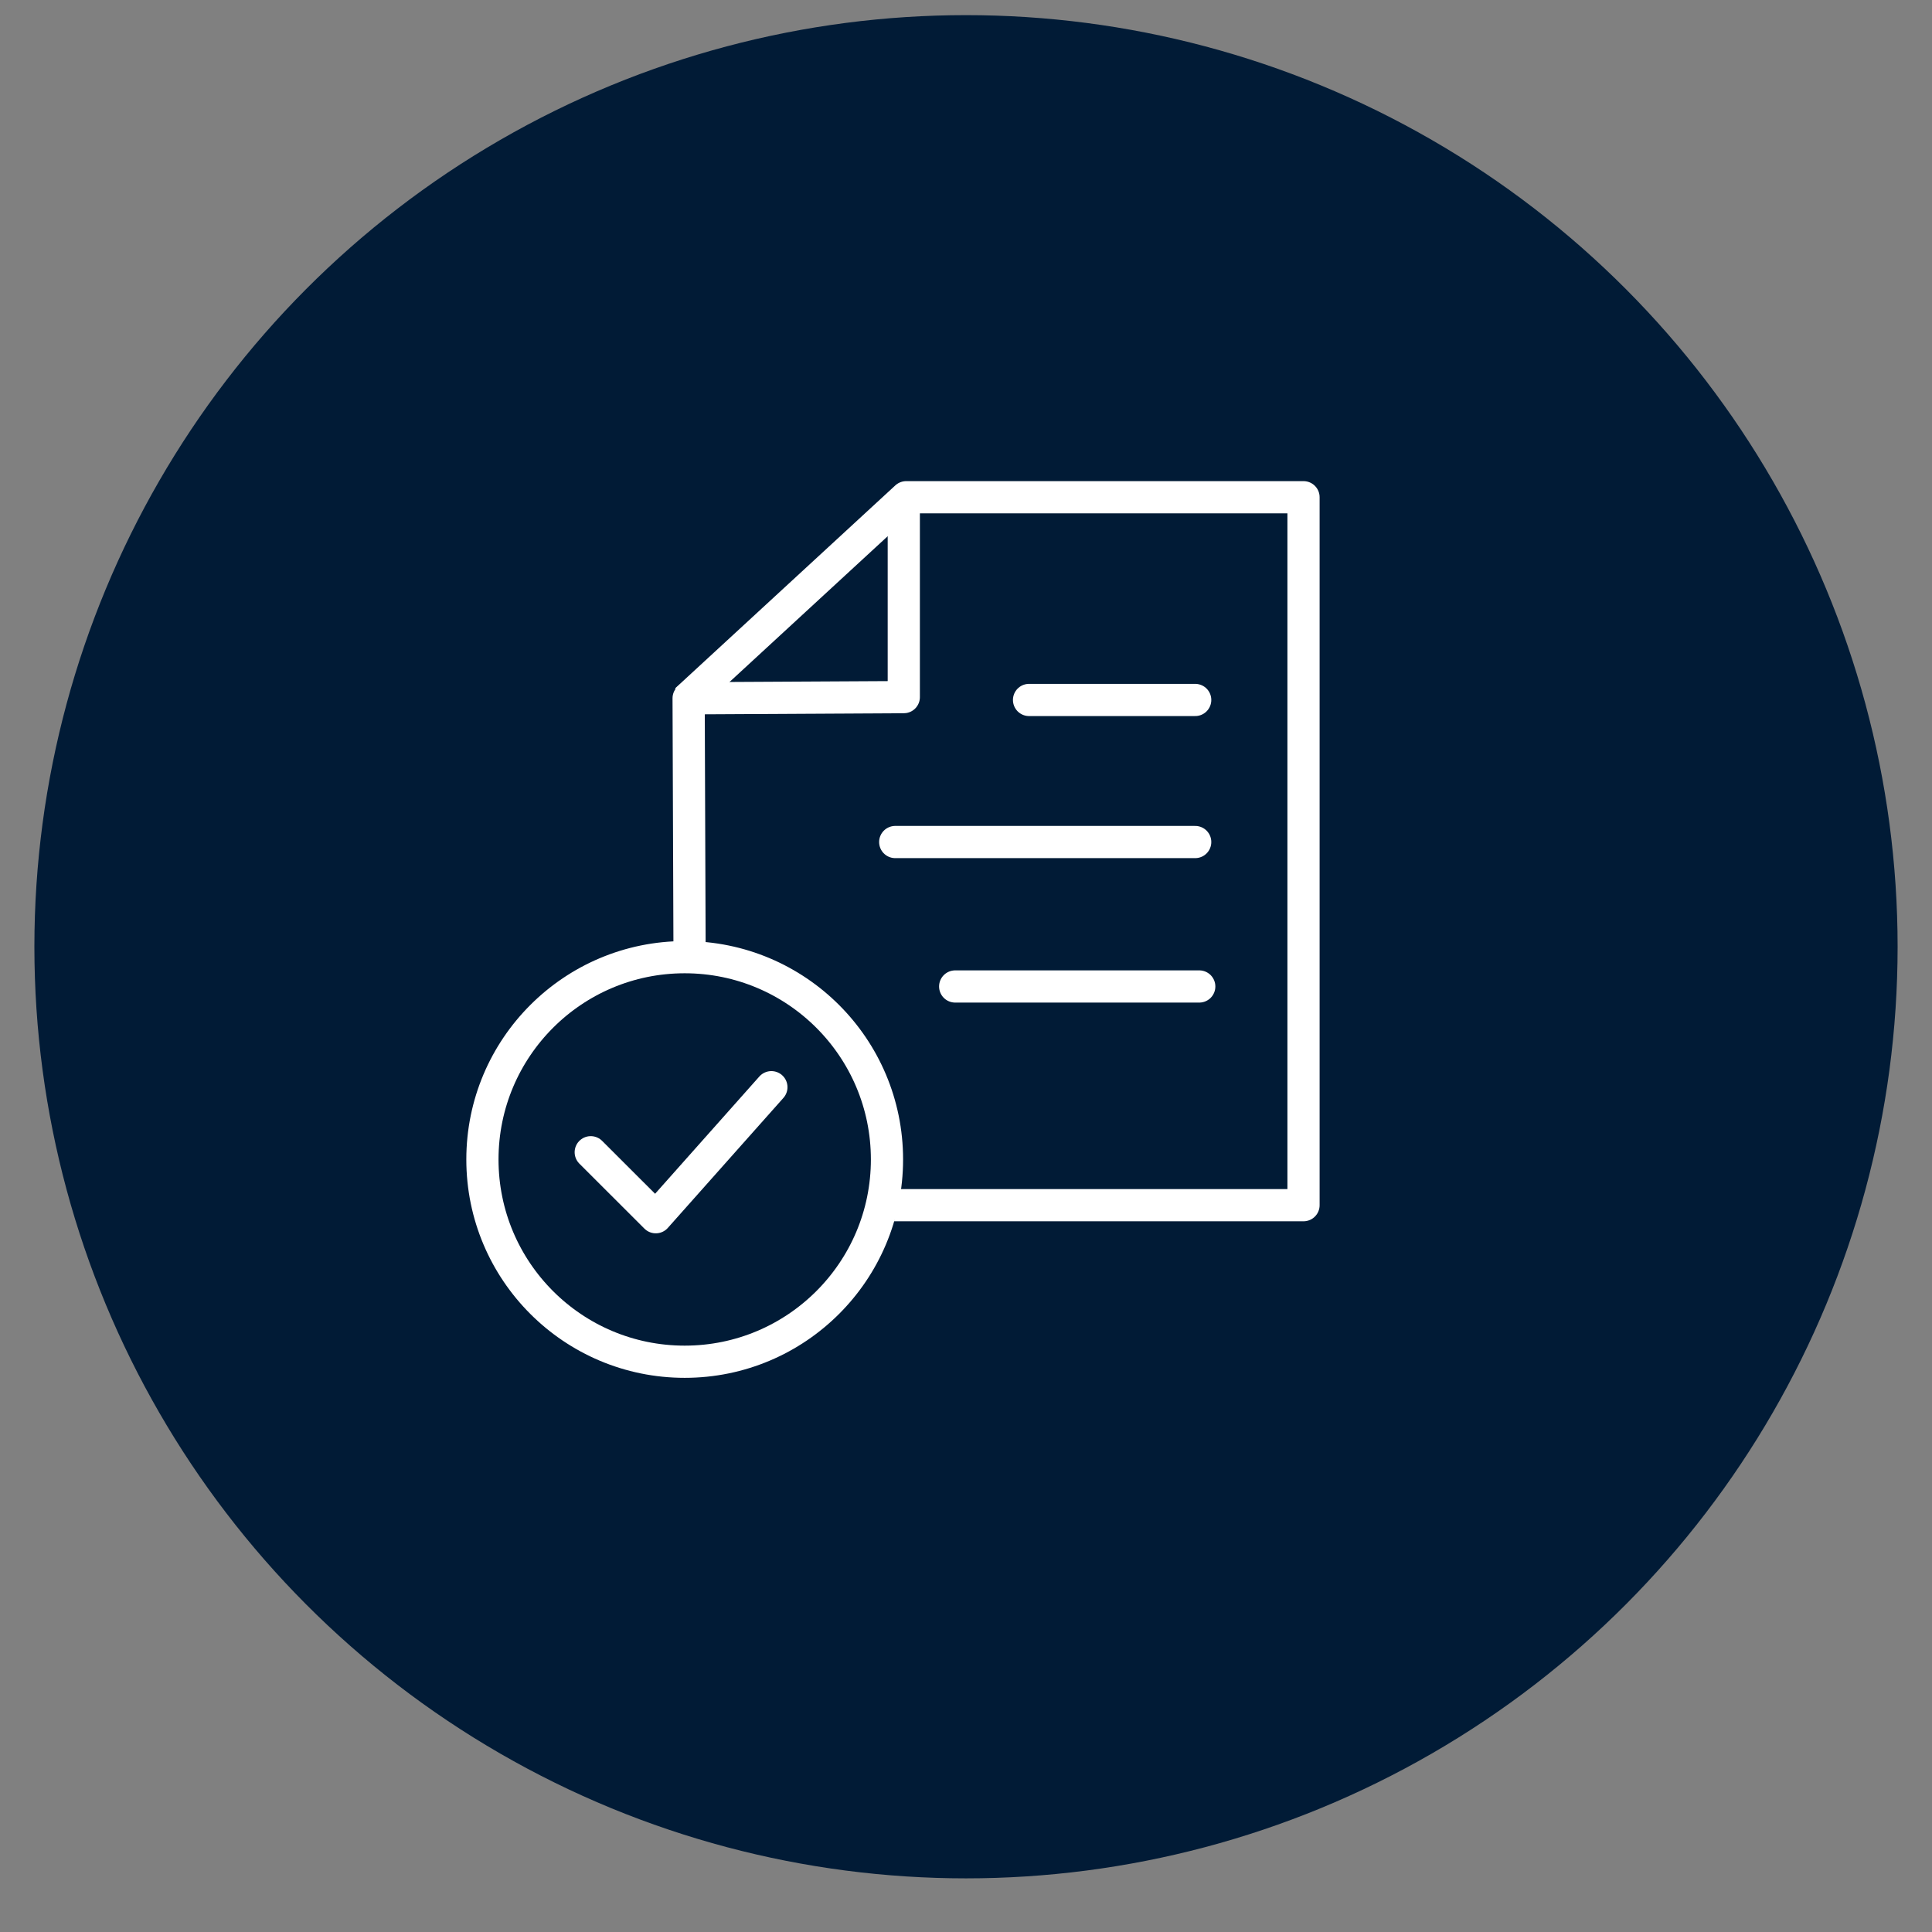 <?xml version="1.0" encoding="UTF-8"?><svg id="Ebene_1" xmlns="http://www.w3.org/2000/svg" viewBox="0 0 300 300"><rect x="0" y="0" width="300" height="300" fill="#808080" stroke="none"/><defs><style>.cls-1{stroke-linecap:round;}.cls-1,.cls-2{fill:none;stroke:#fff;stroke-linejoin:round;stroke-width:5px;}.cls-3{fill:#011b36;stroke-width:0px;}</style></defs><circle class="cls-3" cx="150" cy="147.01" r="144.66"/><polyline class="cls-2" points="138.85 187.14 202.41 187.14 202.41 77.21 140.72 77.21 106.53 108.72"/><polyline class="cls-2" points="140.34 77.73 140.34 108.25 108.93 108.42 106.93 108.43 107.07 146.62"/><line class="cls-1" x1="159.79" y1="108.69" x2="185.59" y2="108.69"/><line class="cls-1" x1="139.01" y1="130.75" x2="185.59" y2="130.75"/><line class="cls-1" x1="148.32" y1="153.18" x2="186.22" y2="153.18"/><path class="cls-1" d="m106.32,148.63c17.35,0,31.41,14.06,31.41,31.41s-14.06,31.41-31.41,31.41-31.41-14.06-31.41-31.41,14.06-31.41,31.41-31.41"/><polyline class="cls-1" points="91.73 178.92 101.83 189.01 119.78 168.82"/></svg>